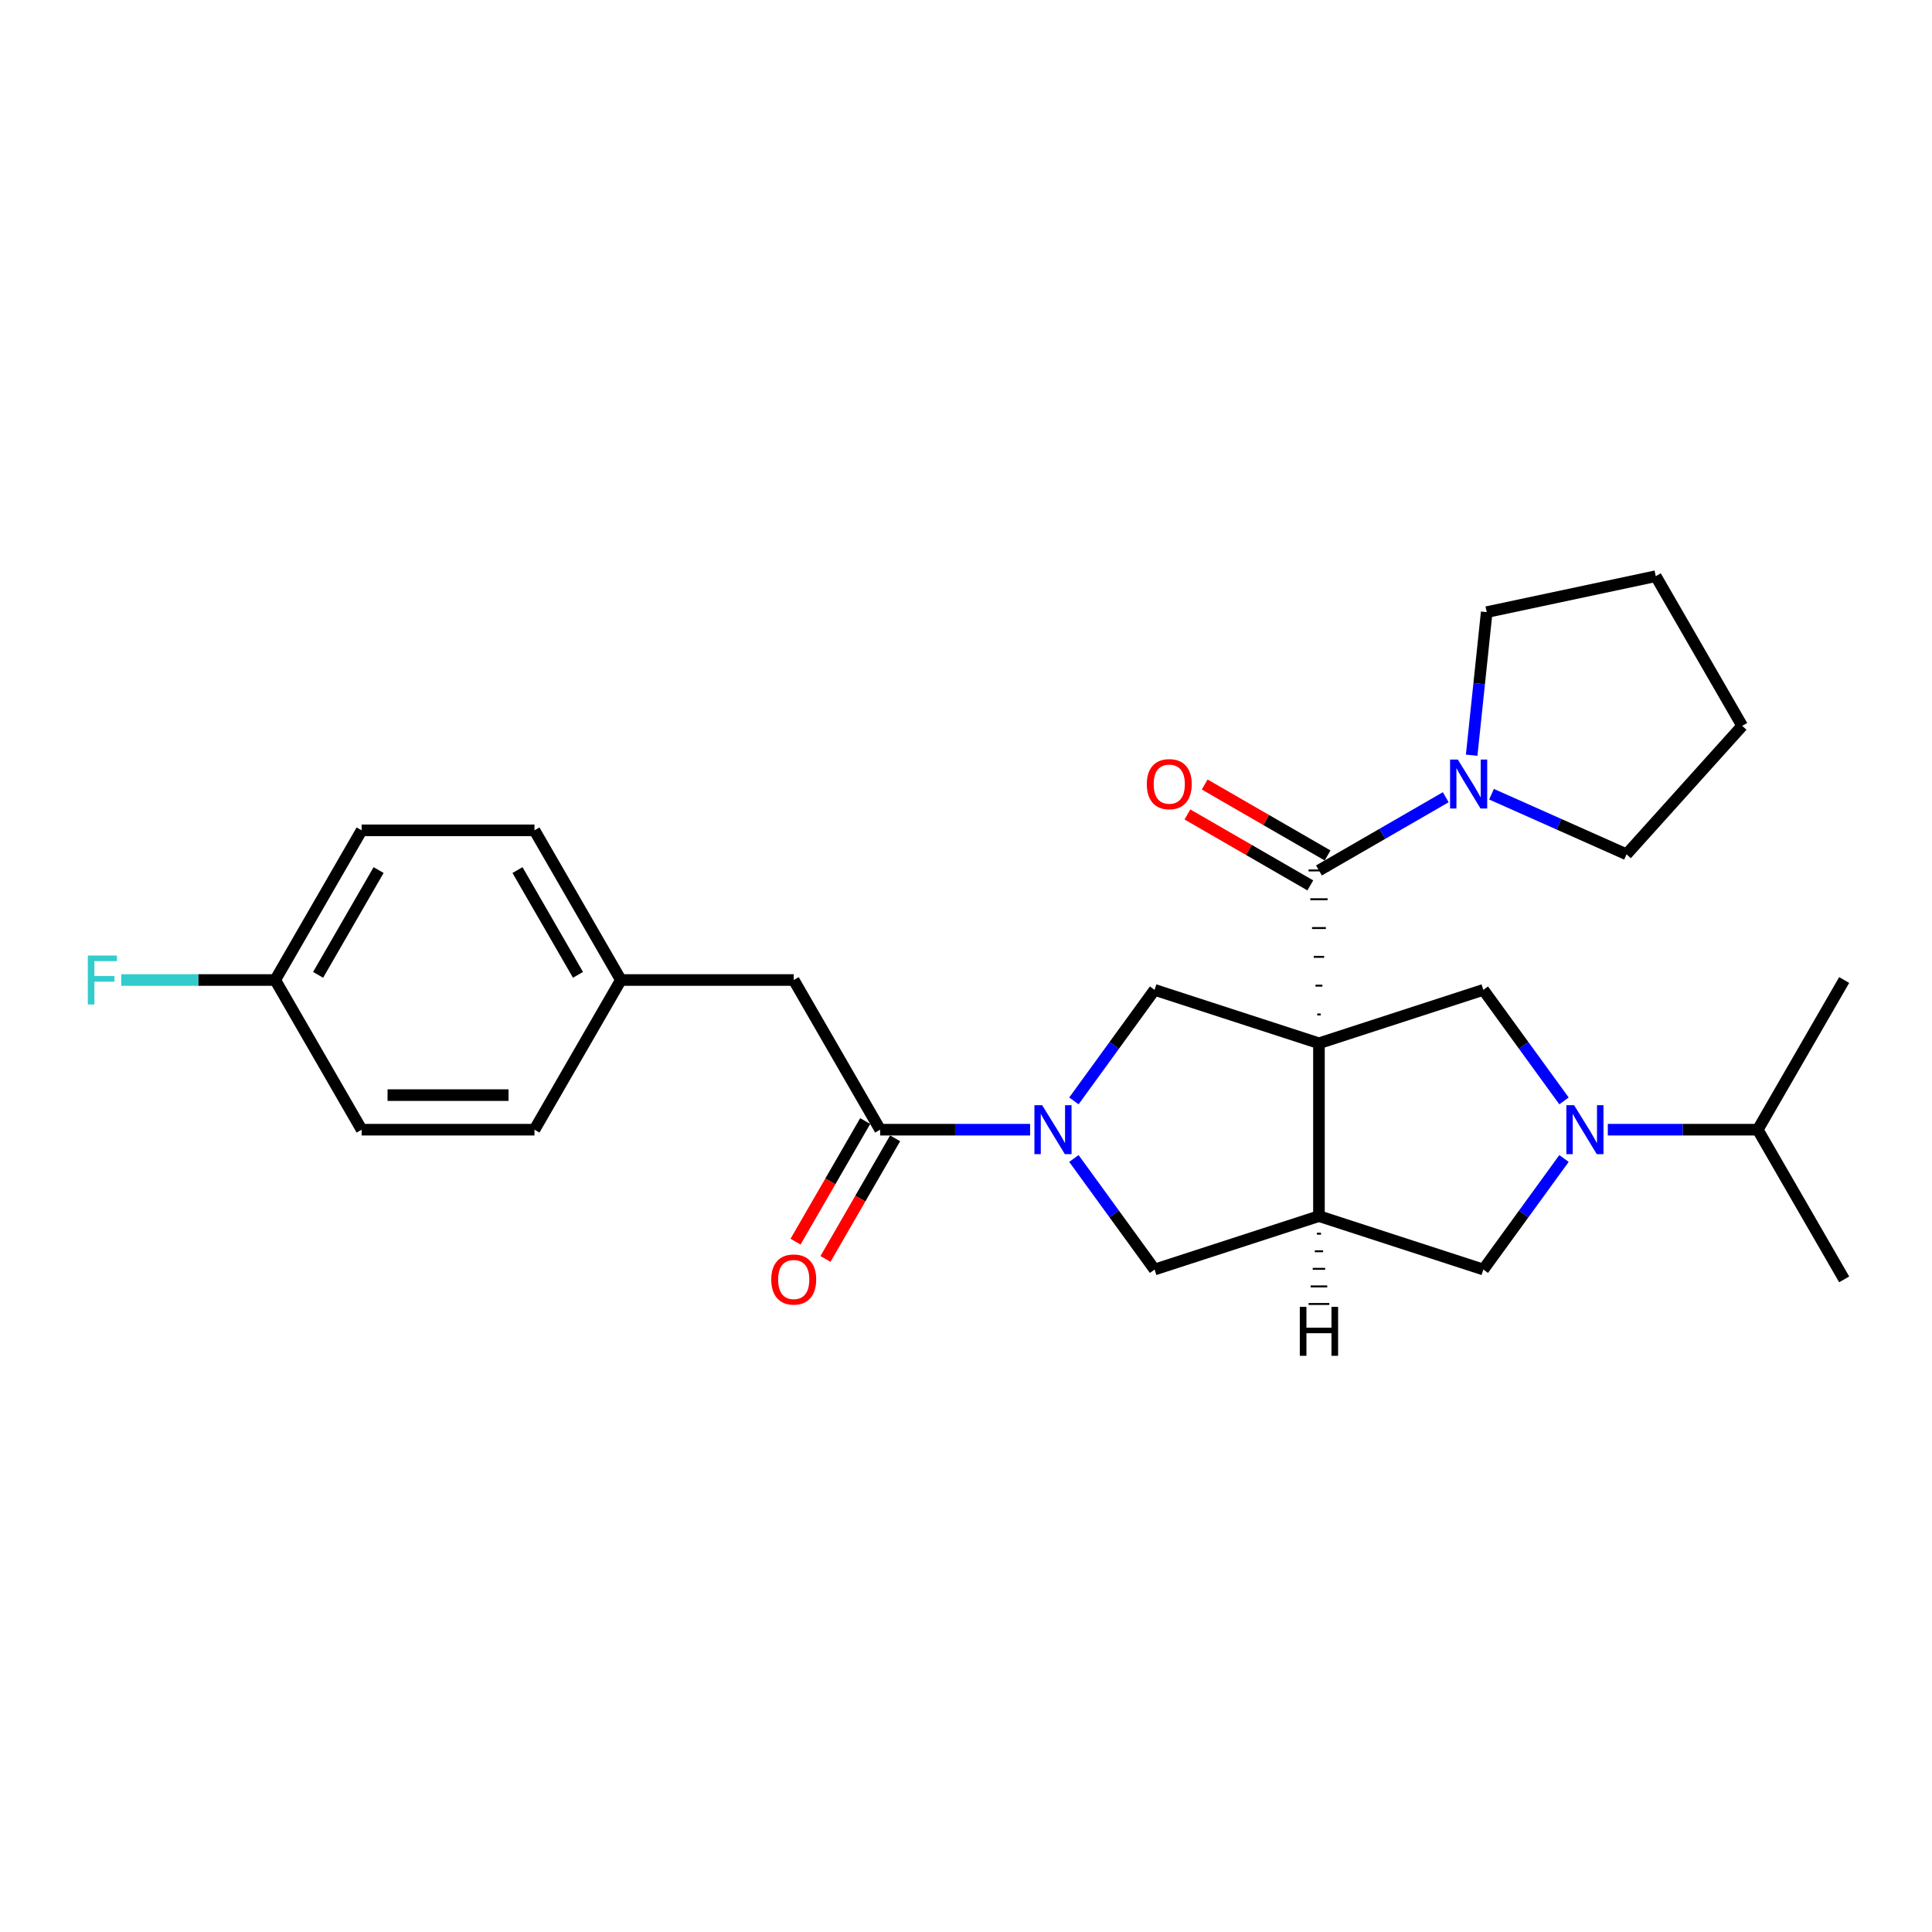 <?xml version='1.0' encoding='iso-8859-1'?>
<svg version='1.1' baseProfile='full'
              xmlns='http://www.w3.org/2000/svg'
                      xmlns:rdkit='http://www.rdkit.org/xml'
                      xmlns:xlink='http://www.w3.org/1999/xlink'
                  xml:space='preserve'
width='1000px' height='1000px' viewBox='0 0 1000 1000'>
<!-- END OF HEADER -->
<rect style='opacity:1.0;fill:#FFFFFF;stroke:none' width='1000' height='1000' x='0' y='0'> </rect>
<path class='bond-0' d='M 683.583,525.086 L 681.793,525.086' style='fill:none;fill-rule:evenodd;stroke:#000000;stroke-width:1.0px;stroke-linecap:butt;stroke-linejoin:miter;stroke-opacity:1' />
<path class='bond-0' d='M 684.477,510.176 L 680.899,510.176' style='fill:none;fill-rule:evenodd;stroke:#000000;stroke-width:1.0px;stroke-linecap:butt;stroke-linejoin:miter;stroke-opacity:1' />
<path class='bond-0' d='M 685.372,495.266 L 680.004,495.266' style='fill:none;fill-rule:evenodd;stroke:#000000;stroke-width:1.0px;stroke-linecap:butt;stroke-linejoin:miter;stroke-opacity:1' />
<path class='bond-0' d='M 686.266,480.356 L 679.11,480.356' style='fill:none;fill-rule:evenodd;stroke:#000000;stroke-width:1.0px;stroke-linecap:butt;stroke-linejoin:miter;stroke-opacity:1' />
<path class='bond-0' d='M 687.161,465.446 L 678.215,465.446' style='fill:none;fill-rule:evenodd;stroke:#000000;stroke-width:1.0px;stroke-linecap:butt;stroke-linejoin:miter;stroke-opacity:1' />
<path class='bond-0' d='M 688.056,450.536 L 677.32,450.536' style='fill:none;fill-rule:evenodd;stroke:#000000;stroke-width:1.0px;stroke-linecap:butt;stroke-linejoin:miter;stroke-opacity:1' />
<path class='bond-1' d='M 682.688,539.996 L 682.688,629.457' style='fill:none;fill-rule:evenodd;stroke:#000000;stroke-width:6px;stroke-linecap:butt;stroke-linejoin:miter;stroke-opacity:1' />
<path class='bond-4' d='M 682.688,539.996 L 597.606,512.352' style='fill:none;fill-rule:evenodd;stroke:#000000;stroke-width:6px;stroke-linecap:butt;stroke-linejoin:miter;stroke-opacity:1' />
<path class='bond-5' d='M 682.688,539.996 L 767.77,512.352' style='fill:none;fill-rule:evenodd;stroke:#000000;stroke-width:6px;stroke-linecap:butt;stroke-linejoin:miter;stroke-opacity:1' />
<path class='bond-7' d='M 682.688,450.536 L 715.503,431.59' style='fill:none;fill-rule:evenodd;stroke:#000000;stroke-width:6px;stroke-linecap:butt;stroke-linejoin:miter;stroke-opacity:1' />
<path class='bond-7' d='M 715.503,431.59 L 748.319,412.644' style='fill:none;fill-rule:evenodd;stroke:#0000FF;stroke-width:6px;stroke-linecap:butt;stroke-linejoin:miter;stroke-opacity:1' />
<path class='bond-10' d='M 687.161,442.788 L 655.357,424.426' style='fill:none;fill-rule:evenodd;stroke:#000000;stroke-width:6px;stroke-linecap:butt;stroke-linejoin:miter;stroke-opacity:1' />
<path class='bond-10' d='M 655.357,424.426 L 623.552,406.063' style='fill:none;fill-rule:evenodd;stroke:#FF0000;stroke-width:6px;stroke-linecap:butt;stroke-linejoin:miter;stroke-opacity:1' />
<path class='bond-10' d='M 678.215,458.283 L 646.411,439.921' style='fill:none;fill-rule:evenodd;stroke:#000000;stroke-width:6px;stroke-linecap:butt;stroke-linejoin:miter;stroke-opacity:1' />
<path class='bond-10' d='M 646.411,439.921 L 614.606,421.559' style='fill:none;fill-rule:evenodd;stroke:#FF0000;stroke-width:6px;stroke-linecap:butt;stroke-linejoin:miter;stroke-opacity:1' />
<path class='bond-8' d='M 682.688,629.457 L 597.606,657.102' style='fill:none;fill-rule:evenodd;stroke:#000000;stroke-width:6px;stroke-linecap:butt;stroke-linejoin:miter;stroke-opacity:1' />
<path class='bond-9' d='M 682.688,629.457 L 767.77,657.102' style='fill:none;fill-rule:evenodd;stroke:#000000;stroke-width:6px;stroke-linecap:butt;stroke-linejoin:miter;stroke-opacity:1' />
<path class='bond-31' d='M 681.615,638.554 L 683.762,638.554' style='fill:none;fill-rule:evenodd;stroke:#000000;stroke-width:1.0px;stroke-linecap:butt;stroke-linejoin:miter;stroke-opacity:1' />
<path class='bond-31' d='M 680.541,647.65 L 684.835,647.65' style='fill:none;fill-rule:evenodd;stroke:#000000;stroke-width:1.0px;stroke-linecap:butt;stroke-linejoin:miter;stroke-opacity:1' />
<path class='bond-31' d='M 679.467,656.746 L 685.909,656.746' style='fill:none;fill-rule:evenodd;stroke:#000000;stroke-width:1.0px;stroke-linecap:butt;stroke-linejoin:miter;stroke-opacity:1' />
<path class='bond-31' d='M 678.394,665.843 L 686.982,665.843' style='fill:none;fill-rule:evenodd;stroke:#000000;stroke-width:1.0px;stroke-linecap:butt;stroke-linejoin:miter;stroke-opacity:1' />
<path class='bond-31' d='M 677.32,674.939 L 688.056,674.939' style='fill:none;fill-rule:evenodd;stroke:#000000;stroke-width:1.0px;stroke-linecap:butt;stroke-linejoin:miter;stroke-opacity:1' />
<path class='bond-2' d='M 555.85,569.823 L 576.728,541.087' style='fill:none;fill-rule:evenodd;stroke:#0000FF;stroke-width:6px;stroke-linecap:butt;stroke-linejoin:miter;stroke-opacity:1' />
<path class='bond-2' d='M 576.728,541.087 L 597.606,512.352' style='fill:none;fill-rule:evenodd;stroke:#000000;stroke-width:6px;stroke-linecap:butt;stroke-linejoin:miter;stroke-opacity:1' />
<path class='bond-6' d='M 533.177,584.727 L 494.369,584.727' style='fill:none;fill-rule:evenodd;stroke:#0000FF;stroke-width:6px;stroke-linecap:butt;stroke-linejoin:miter;stroke-opacity:1' />
<path class='bond-6' d='M 494.369,584.727 L 455.561,584.727' style='fill:none;fill-rule:evenodd;stroke:#000000;stroke-width:6px;stroke-linecap:butt;stroke-linejoin:miter;stroke-opacity:1' />
<path class='bond-28' d='M 555.85,599.631 L 576.728,628.367' style='fill:none;fill-rule:evenodd;stroke:#0000FF;stroke-width:6px;stroke-linecap:butt;stroke-linejoin:miter;stroke-opacity:1' />
<path class='bond-28' d='M 576.728,628.367 L 597.606,657.102' style='fill:none;fill-rule:evenodd;stroke:#000000;stroke-width:6px;stroke-linecap:butt;stroke-linejoin:miter;stroke-opacity:1' />
<path class='bond-3' d='M 809.526,569.823 L 788.648,541.087' style='fill:none;fill-rule:evenodd;stroke:#0000FF;stroke-width:6px;stroke-linecap:butt;stroke-linejoin:miter;stroke-opacity:1' />
<path class='bond-3' d='M 788.648,541.087 L 767.77,512.352' style='fill:none;fill-rule:evenodd;stroke:#000000;stroke-width:6px;stroke-linecap:butt;stroke-linejoin:miter;stroke-opacity:1' />
<path class='bond-13' d='M 832.199,584.727 L 871.007,584.727' style='fill:none;fill-rule:evenodd;stroke:#0000FF;stroke-width:6px;stroke-linecap:butt;stroke-linejoin:miter;stroke-opacity:1' />
<path class='bond-13' d='M 871.007,584.727 L 909.815,584.727' style='fill:none;fill-rule:evenodd;stroke:#000000;stroke-width:6px;stroke-linecap:butt;stroke-linejoin:miter;stroke-opacity:1' />
<path class='bond-27' d='M 809.526,599.631 L 788.648,628.367' style='fill:none;fill-rule:evenodd;stroke:#0000FF;stroke-width:6px;stroke-linecap:butt;stroke-linejoin:miter;stroke-opacity:1' />
<path class='bond-27' d='M 788.648,628.367 L 767.77,657.102' style='fill:none;fill-rule:evenodd;stroke:#000000;stroke-width:6px;stroke-linecap:butt;stroke-linejoin:miter;stroke-opacity:1' />
<path class='bond-11' d='M 455.561,584.727 L 410.831,507.252' style='fill:none;fill-rule:evenodd;stroke:#000000;stroke-width:6px;stroke-linecap:butt;stroke-linejoin:miter;stroke-opacity:1' />
<path class='bond-12' d='M 447.814,580.254 L 429.792,611.468' style='fill:none;fill-rule:evenodd;stroke:#000000;stroke-width:6px;stroke-linecap:butt;stroke-linejoin:miter;stroke-opacity:1' />
<path class='bond-12' d='M 429.792,611.468 L 411.771,642.682' style='fill:none;fill-rule:evenodd;stroke:#FF0000;stroke-width:6px;stroke-linecap:butt;stroke-linejoin:miter;stroke-opacity:1' />
<path class='bond-12' d='M 463.309,589.2 L 445.287,620.414' style='fill:none;fill-rule:evenodd;stroke:#000000;stroke-width:6px;stroke-linecap:butt;stroke-linejoin:miter;stroke-opacity:1' />
<path class='bond-12' d='M 445.287,620.414 L 427.266,651.628' style='fill:none;fill-rule:evenodd;stroke:#FF0000;stroke-width:6px;stroke-linecap:butt;stroke-linejoin:miter;stroke-opacity:1' />
<path class='bond-21' d='M 761.73,390.901 L 765.622,353.868' style='fill:none;fill-rule:evenodd;stroke:#0000FF;stroke-width:6px;stroke-linecap:butt;stroke-linejoin:miter;stroke-opacity:1' />
<path class='bond-21' d='M 765.622,353.868 L 769.515,316.834' style='fill:none;fill-rule:evenodd;stroke:#000000;stroke-width:6px;stroke-linecap:butt;stroke-linejoin:miter;stroke-opacity:1' />
<path class='bond-22' d='M 772.008,411.079 L 806.949,426.635' style='fill:none;fill-rule:evenodd;stroke:#0000FF;stroke-width:6px;stroke-linecap:butt;stroke-linejoin:miter;stroke-opacity:1' />
<path class='bond-22' d='M 806.949,426.635 L 841.89,442.192' style='fill:none;fill-rule:evenodd;stroke:#000000;stroke-width:6px;stroke-linecap:butt;stroke-linejoin:miter;stroke-opacity:1' />
<path class='bond-14' d='M 410.831,507.252 L 321.37,507.252' style='fill:none;fill-rule:evenodd;stroke:#000000;stroke-width:6px;stroke-linecap:butt;stroke-linejoin:miter;stroke-opacity:1' />
<path class='bond-23' d='M 909.815,584.727 L 954.545,662.202' style='fill:none;fill-rule:evenodd;stroke:#000000;stroke-width:6px;stroke-linecap:butt;stroke-linejoin:miter;stroke-opacity:1' />
<path class='bond-24' d='M 909.815,584.727 L 954.545,507.252' style='fill:none;fill-rule:evenodd;stroke:#000000;stroke-width:6px;stroke-linecap:butt;stroke-linejoin:miter;stroke-opacity:1' />
<path class='bond-17' d='M 321.37,507.252 L 276.639,584.727' style='fill:none;fill-rule:evenodd;stroke:#000000;stroke-width:6px;stroke-linecap:butt;stroke-linejoin:miter;stroke-opacity:1' />
<path class='bond-18' d='M 321.37,507.252 L 276.639,429.776' style='fill:none;fill-rule:evenodd;stroke:#000000;stroke-width:6px;stroke-linecap:butt;stroke-linejoin:miter;stroke-opacity:1' />
<path class='bond-18' d='M 299.165,504.576 L 267.854,450.344' style='fill:none;fill-rule:evenodd;stroke:#000000;stroke-width:6px;stroke-linecap:butt;stroke-linejoin:miter;stroke-opacity:1' />
<path class='bond-15' d='M 142.448,507.252 L 187.178,429.776' style='fill:none;fill-rule:evenodd;stroke:#000000;stroke-width:6px;stroke-linecap:butt;stroke-linejoin:miter;stroke-opacity:1' />
<path class='bond-15' d='M 164.653,504.576 L 195.964,450.344' style='fill:none;fill-rule:evenodd;stroke:#000000;stroke-width:6px;stroke-linecap:butt;stroke-linejoin:miter;stroke-opacity:1' />
<path class='bond-16' d='M 142.448,507.252 L 102.602,507.252' style='fill:none;fill-rule:evenodd;stroke:#000000;stroke-width:6px;stroke-linecap:butt;stroke-linejoin:miter;stroke-opacity:1' />
<path class='bond-16' d='M 102.602,507.252 L 62.756,507.252' style='fill:none;fill-rule:evenodd;stroke:#33CCCC;stroke-width:6px;stroke-linecap:butt;stroke-linejoin:miter;stroke-opacity:1' />
<path class='bond-30' d='M 142.448,507.252 L 187.178,584.727' style='fill:none;fill-rule:evenodd;stroke:#000000;stroke-width:6px;stroke-linecap:butt;stroke-linejoin:miter;stroke-opacity:1' />
<path class='bond-19' d='M 276.639,584.727 L 187.178,584.727' style='fill:none;fill-rule:evenodd;stroke:#000000;stroke-width:6px;stroke-linecap:butt;stroke-linejoin:miter;stroke-opacity:1' />
<path class='bond-19' d='M 263.22,566.835 L 200.598,566.835' style='fill:none;fill-rule:evenodd;stroke:#000000;stroke-width:6px;stroke-linecap:butt;stroke-linejoin:miter;stroke-opacity:1' />
<path class='bond-20' d='M 276.639,429.776 L 187.178,429.776' style='fill:none;fill-rule:evenodd;stroke:#000000;stroke-width:6px;stroke-linecap:butt;stroke-linejoin:miter;stroke-opacity:1' />
<path class='bond-26' d='M 769.515,316.834 L 857.021,298.234' style='fill:none;fill-rule:evenodd;stroke:#000000;stroke-width:6px;stroke-linecap:butt;stroke-linejoin:miter;stroke-opacity:1' />
<path class='bond-25' d='M 841.89,442.192 L 901.751,375.71' style='fill:none;fill-rule:evenodd;stroke:#000000;stroke-width:6px;stroke-linecap:butt;stroke-linejoin:miter;stroke-opacity:1' />
<path class='bond-29' d='M 901.751,375.71 L 857.021,298.234' style='fill:none;fill-rule:evenodd;stroke:#000000;stroke-width:6px;stroke-linecap:butt;stroke-linejoin:miter;stroke-opacity:1' />
<path  class='atom-3' d='M 539.422 572.059
L 547.724 585.478
Q 548.547 586.802, 549.871 589.2
Q 551.195 591.598, 551.266 591.741
L 551.266 572.059
L 554.63 572.059
L 554.63 597.395
L 551.159 597.395
L 542.249 582.723
Q 541.211 581.005, 540.102 579.037
Q 539.028 577.069, 538.706 576.461
L 538.706 597.395
L 535.414 597.395
L 535.414 572.059
L 539.422 572.059
' fill='#0000FF'/>
<path  class='atom-4' d='M 814.754 572.059
L 823.056 585.478
Q 823.879 586.802, 825.203 589.2
Q 826.527 591.598, 826.599 591.741
L 826.599 572.059
L 829.962 572.059
L 829.962 597.395
L 826.491 597.395
L 817.581 582.723
Q 816.543 581.005, 815.434 579.037
Q 814.36 577.069, 814.038 576.461
L 814.038 597.395
L 810.746 597.395
L 810.746 572.059
L 814.754 572.059
' fill='#0000FF'/>
<path  class='atom-8' d='M 754.563 393.138
L 762.865 406.557
Q 763.688 407.881, 765.012 410.278
Q 766.336 412.676, 766.408 412.819
L 766.408 393.138
L 769.772 393.138
L 769.772 418.473
L 766.3 418.473
L 757.39 403.801
Q 756.352 402.084, 755.243 400.115
Q 754.17 398.147, 753.847 397.539
L 753.847 418.473
L 750.555 418.473
L 750.555 393.138
L 754.563 393.138
' fill='#0000FF'/>
<path  class='atom-11' d='M 593.583 405.877
Q 593.583 399.793, 596.589 396.394
Q 599.595 392.994, 605.213 392.994
Q 610.831 392.994, 613.837 396.394
Q 616.843 399.793, 616.843 405.877
Q 616.843 412.032, 613.801 415.539
Q 610.759 419.01, 605.213 419.01
Q 599.63 419.01, 596.589 415.539
Q 593.583 412.067, 593.583 405.877
M 605.213 416.147
Q 609.077 416.147, 611.153 413.57
Q 613.264 410.958, 613.264 405.877
Q 613.264 400.903, 611.153 398.398
Q 609.077 395.857, 605.213 395.857
Q 601.348 395.857, 599.237 398.362
Q 597.161 400.867, 597.161 405.877
Q 597.161 410.994, 599.237 413.57
Q 601.348 416.147, 605.213 416.147
' fill='#FF0000'/>
<path  class='atom-13' d='M 399.201 662.274
Q 399.201 656.191, 402.207 652.791
Q 405.212 649.391, 410.831 649.391
Q 416.449 649.391, 419.455 652.791
Q 422.461 656.191, 422.461 662.274
Q 422.461 668.429, 419.419 671.936
Q 416.377 675.407, 410.831 675.407
Q 405.248 675.407, 402.207 671.936
Q 399.201 668.465, 399.201 662.274
M 410.831 672.544
Q 414.695 672.544, 416.771 669.967
Q 418.882 667.355, 418.882 662.274
Q 418.882 657.3, 416.771 654.795
Q 414.695 652.254, 410.831 652.254
Q 406.966 652.254, 404.855 654.759
Q 402.779 657.264, 402.779 662.274
Q 402.779 667.391, 404.855 669.967
Q 406.966 672.544, 410.831 672.544
' fill='#FF0000'/>
<path  class='atom-17' d='M 45.455 494.584
L 60.52 494.584
L 60.52 497.482
L 48.854 497.482
L 48.854 505.176
L 59.231 505.176
L 59.231 508.11
L 48.854 508.11
L 48.854 519.919
L 45.455 519.919
L 45.455 494.584
' fill='#33CCCC'/>
<path  class='atom-28' d='M 672.776 676.43
L 676.211 676.43
L 676.211 687.201
L 689.165 687.201
L 689.165 676.43
L 692.6 676.43
L 692.6 701.766
L 689.165 701.766
L 689.165 690.064
L 676.211 690.064
L 676.211 701.766
L 672.776 701.766
L 672.776 676.43
' fill='#000000'/>
</svg>
